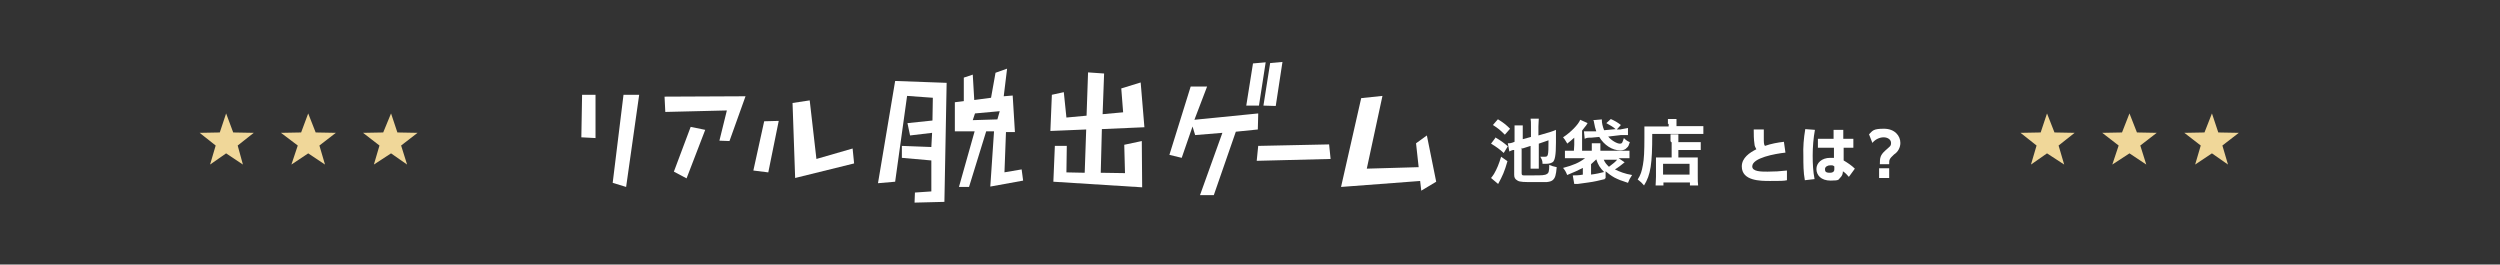 <?xml version="1.0" encoding="UTF-8"?>
<svg xmlns="http://www.w3.org/2000/svg" version="1.1" viewBox="0 0 670 70.9">
  <rect x="0" y="0" width="670" height="70.9" fill="#333333" stroke="none"/>
  <defs>
    <style>
      .cls-1 {
        fill-rule: evenodd;
      }

      .cls-1, .cls-2 {
        fill: #fff;
      }

      .cls-3 {
        fill: #f0d799;
      }
    </style>
  </defs>
  <!-- Generator: Adobe Illustrator 28.7.1, SVG Export Plug-In . SVG Version: 1.2.0 Build 142)  -->
  <g>
    <g id="_レイヤー_1" data-name="レイヤー_1">
      <g id="_レイヤー_1-2" data-name="_レイヤー_1">
        <g id="_グループ_31">
          <g id="btn_about">
            <g>
              <polygon class="cls-3" points="592.8 30.4 594.5 35.5 600 35.6 595.6 39 597.1 44.1 592.8 41.1 588.3 44.1 589.8 39 585.4 35.6 590.8 35.5 592.8 30.4"/>
              <polygon class="cls-3" points="548.6 30.4 550.6 35.5 556 35.6 551.7 39 553.2 44.1 548.6 41.1 544.3 44.1 545.8 39 541.5 35.6 546.9 35.5 548.6 30.4"/>
              <polygon class="cls-3" points="570.7 30.4 572.7 35.5 578 35.6 573.6 39 575.2 44.1 570.7 41.1 566.1 44.1 567.8 39 563.4 35.6 568.7 35.5 570.7 30.4"/>
            </g>
            <g>
              <polygon class="cls-3" points="104.8 30.4 106.5 35.5 111.9 35.6 107.5 39 109.1 44.1 104.8 41.1 100.2 44.1 101.7 39 97.3 35.6 102.7 35.5 104.8 30.4"/>
              <polygon class="cls-3" points="60.6 30.4 62.5 35.5 68 35.6 63.7 39 65.1 44.1 60.6 41.1 56.3 44.1 57.8 39 53.5 35.6 58.9 35.5 60.6 30.4"/>
              <polygon class="cls-3" points="82.6 30.4 84.6 35.5 90 35.6 85.6 39 87.1 44.1 82.6 41.1 78.1 44.1 79.8 39 75.3 35.6 80.7 35.5 82.6 30.4"/>
            </g>
          </g>
          <g>
            <g id="_グループ_34">
              <path id="_とは_" class="cls-1" d="M478.1,38c-1.7.2-3.4.5-5.1,1.1-.3-.4-.3-.9-.3-2.2v-2.2h-2.7c0,1.3,0,2.6.2,3.9,0,.5.3,1,.5,1.4-1.8.9-3.9,2.3-3.9,4.6,0,3.9,5,3.9,7.6,3.9s3.7,0,4.5-.2v-2.6c-1.7.2-3.5.3-5.2.3s-4.1,0-4.1-1.4c0-2.3,6.1-3.4,8.9-3.7l-.4-2.8h0ZM494,37.2v-2.4h-2.6v2.4h-4.2v2.4h4.3v2.7h-1c-2.3,0-3.7,1.4-3.7,3s1.2,3.1,3.8,3.1,2-.3,2.7-.9c.4-.4.6-1,.6-1.6.6.4,1.2,1,1.6,1.5l1.6-2.2c-.9-.9-2-1.6-3-2.2v-3.4h2.6v-2.4h-2.7,0ZM491.6,45.3c0,.3,0,1-1.2,1s-1.3-.4-1.3-1,.7-1,1.4-1,.7,0,1.1.3v.7h0ZM483.8,34.7c-.4,2.3-.6,4.8-.5,7.1,0,2.2,0,4.4.4,6.5l2.6-.3c-.4-2.1-.5-4.1-.5-6.3,0-2.3.2-4.7.6-6.9l-2.6-.2ZM501.8,38.3c.7-.9,1.9-1.5,3-1.5s2,.6,2,1.5-.3.9-1.6,2.1-1.4,1.9-1.4,3.6h2.5c0-1.2,0-1.4,1.3-2.6,1.1-.7,1.7-1.9,1.7-3.1,0-1.9-1.5-3.8-4.4-3.8s-3,.5-4,1.5l.9,2.3h0ZM503.6,47.7h2.7v-2.6h-2.7v2.6Z"/>
            </g>
            <g id="_レイヤー_1-2">
              <g>
                <polygon class="cls-2" points="156 25.4 155.8 36.8 159.6 37 159.6 25.4 156 25.4"/>
                <polygon class="cls-2" points="171.3 25.4 167.1 25.4 164.2 49 167.8 50.1 171.3 25.4"/>
                <polygon class="cls-2" points="195.5 37.8 199.8 25.8 178.1 25.9 178.3 30 194.8 29.6 192.8 37.7 195.5 37.8"/>
                <polygon class="cls-2" points="180.6 46 184 47.8 189 34.8 185.1 34 180.6 46"/>
                <polygon class="cls-2" points="208.7 32.4 204.8 32.5 201.9 45.7 205.9 46.2 208.7 32.4"/>
                <polygon class="cls-2" points="228.9 43.8 228.5 39.8 218.8 42.6 217 26.9 212.4 27.6 213.1 47.7 228.9 43.8"/>
                <polygon class="cls-2" points="235.3 49.1 239.9 48.7 243.1 25.7 250 26.2 249.9 32.3 243.2 33 243.9 36.3 249.8 35.6 249.6 39.4 241.7 39.1 241.7 42.3 249.6 43 249.6 51.3 245.2 51.6 245.1 54.3 253.1 54.1 253.7 22.2 239.9 21.7 235.3 49.1"/>
                <path class="cls-2" d="M269.2,46.1l.4-10.7h2.4l-.6-9.8-2.4.2.9-7.4-3.1,1.1-1.2,6.7-4.5.6-.4-6.8-2.4.8v6.3c.1,0-2.4.3-2.4.3v7.8h5.3l-4.2,14.9h2.7l4.6-14.9h2.1l-1,14.8,8.8-1.6-.4-3-4.7.8h.1ZM267.9,29.9l-.6,2.1-6.6.2.6-1.8,6.6-.6h0Z"/>
                <polygon class="cls-2" points="306.7 34.1 305.7 22.1 300.5 23.7 301 30.1 295.5 30.6 295.9 19.7 291.6 19.4 291.2 31 285.8 31.5 285.1 24.7 281.9 25.4 281.5 35.1 291.1 34.7 290.7 46.3 285.8 46.2 285.9 39.1 285.9 39.1 285.9 39.1 283 39.1 283 39.1 282.7 39.1 282.3 48.7 306.1 50.2 306 37.8 301.3 38.8 301.5 46.4 295 46.3 295.3 34.6 306.7 34.1"/>
                <polygon class="cls-2" points="337.1 34.6 337.1 34.6 337.2 30.7 337.2 30.7 337.2 30.4 320.1 32.1 323.5 23.2 319.1 23.2 313.4 41.5 316.7 42.3 319.6 33.9 320.3 36.2 327.6 35.6 321.6 52.3 325.3 52.3 331.2 35.3 337.1 34.7 337.1 34.6"/>
                <polygon class="cls-2" points="334 28.3 337.4 28.3 339.2 16.7 335.8 17 334 28.3"/>
                <polygon class="cls-2" points="343.7 16.6 340.4 16.9 338.6 28.3 341.9 28.4 343.7 16.6"/>
                <polygon class="cls-2" points="337.2 39.1 336.8 43.1 356.6 42.6 356.2 38.7 337.2 39.1"/>
                <polygon class="cls-2" points="382.4 36.3 379.5 38.4 380.2 44.8 366.3 45.2 370.5 25.7 364.8 26.3 359.4 50.1 380.6 48.5 380.9 51.1 384.9 48.7 382.4 36.3"/>
              </g>
              <g>
                <path class="cls-2" d="M400.7,36.8c1.7,1,2.2,1.4,3.4,2.4l-1.1,1.8c-1.1-1-1.9-1.6-3.4-2.5l1.2-1.6h-.1ZM404,43.2c-.8,2.8-1.3,3.9-2.5,6.1l-1.9-1.6c.3-.4.5-.6.8-1.1.8-1.4,1.3-2.6,1.9-4.6l1.7,1.2h0ZM401.5,32c1.3.8,2.1,1.4,3.2,2.5l-1.4,1.6c-1.3-1.3-1.8-1.7-3.2-2.6l1.3-1.5h.1ZM407.8,39.8v6.6c0,.4.1.6.5.6h2.7c2.1,0,3.1,0,3.6-.4.4-.2.6-.6.6-2.4.7.3,1.1.4,2,.6-.2,2.2-.4,2.9-1.1,3.5-.4.3-.8.4-1.6.5h-3.5c-2.4,0-3.7,0-4.3-.4-.7-.4-.9-.8-.9-1.6v-6.6h-.2c-.4,0-.8.3-1.1.4l-.4-2.2c.5,0,.9,0,1.8-.4v-4.4h2.2v3.7l2.2-.6v-2.9c0-.9,0-1.5-.1-2h2.2c0,.6-.1,1.1-.1,2.1v2.4l3.1-.9c.6-.2,1.2-.4,1.6-.6v3.4c0,3.5-.3,4.7-.8,5.2-.4.3-1,.5-1.9.5h-.9c0-.9-.2-1.2-.6-1.9h1.1c1,0,1.1,0,1.1-4.4l-2.6.9v6.7h-2.2v-6.1l-2.2.7h0l-.2-.2v.2Z"/>
                <path class="cls-2" d="M421.9,37.1v-.2c-.7.6-1.1,1-1.9,1.6,0-.2-.2-.3-.2-.4-.4-.7-.5-.8-.9-1.3,2-1.3,4.1-3.4,4.6-4.7l2,.9c-.1,0-.1.2-.4.6s-.6.7-1.1,1.4v5.5h-2.2c0-.6.1-1,.1-1.7v-1.3h0v-.3h0ZM430.1,48c-1.6.4-2.9.7-4.4.9l-2.9.4h-.9l-.4-2.3h.3c.4,0,1.3,0,2.4-.2v-1.8c-1.4.7-2.2,1.1-4.2,1.9-.3-.8-.6-1.3-1.1-1.9,2.7-.7,4.3-1.4,5.9-2.6h-5.4v-2h7.2v-2h2.3v2h7.8v2h-2.9l1.6,1.1c-1,.8-1.6,1.3-2.6,1.9,1.2.6,2.7,1.2,4.6,1.5-.6.9-.8,1.3-1.1,2.1-1.9-.6-2.6-.9-3.6-1.4-.9-.5-1.7-1.1-2.4-1.7v1.9h-.2v.2ZM433.1,34.7c-.9-.8-1.4-1-2.6-1.7l1.2-1.1c1.1.5,1.8.9,2.7,1.6l-1.1,1.2h.9c1.1-.2,1.6-.3,2.1-.4v1.9h-1.9l-3.4.4c.9,1.1,2.4,1.9,3.1,1.9s.7-.3,1.1-1.5c.6.6.9.8,1.6,1.1-.3.9-.4,1.2-.8,1.5-.4.5-1,.7-1.8.7-2.1,0-4.3-1.4-5.6-3.6l-2.2.2c-.9,0-1.1,0-1.7.3l-.2-2h3.3c-.3-.9-.4-1.3-.6-2.4,0,0,0-.3-.2-.6l2.3-.2v.3c0,.6.2,1.6.6,2.6l3.2-.3h0ZM426.3,46.8c1.6-.2,2.4-.4,3.6-.7-1.1-1.1-1.6-1.9-2.1-3.4h0l-.2.2c-.6.6-.8.7-1.2,1.1v2.8h0ZM429.8,42.8c.4.9.7,1.2,1.4,1.9,1.1-.8,1.8-1.4,2.2-1.9h-3.6Z"/>
                <path class="cls-2" d="M447,33v-1.1h2.3v1.9h7.2v2.1h-13.7c0,8.1-.4,10.9-2.2,13.8-.6-.7-.9-1-1.7-1.6.8-1.2,1.1-2.2,1.4-3.9.3-1.6.4-3.6.4-7.4s0-2.3,0-2.9h6.5v-.7h-.2v-.2ZM447.7,37.9v-1.9h2.1v2.1h6v2.1h-6v2h5.2v5c0,1.1,0,1.9.1,2.5h-2.2v-.8h-7.1v.8h-2.1c0-.6.1-1.3.1-2.4v-5.1h4.2v-4.1h-.2v-.2h-.1ZM445.7,46.8h7.1v-2.9h-7.1v2.9Z"/>
              </g>
            </g>
          </g>
        </g>
      </g>
    </g>
  </g>
</svg>